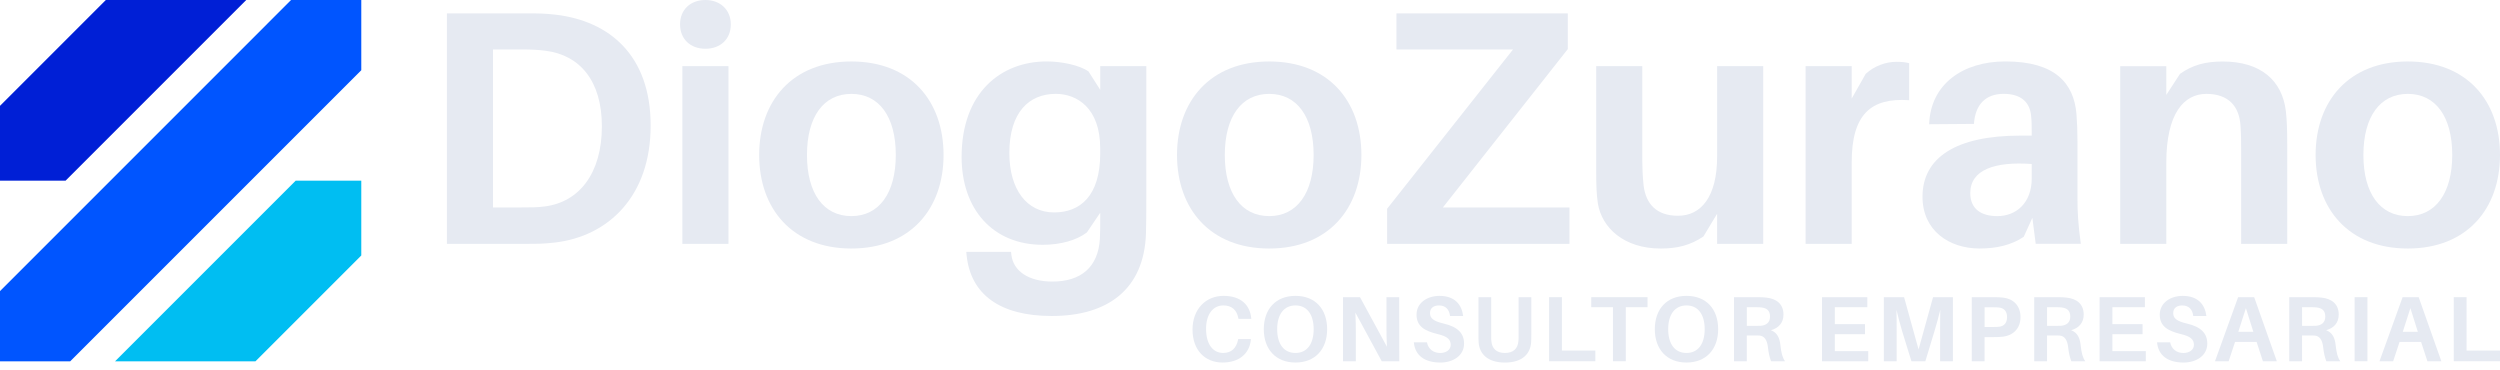 <svg xmlns="http://www.w3.org/2000/svg" width="270" height="40" viewBox="0 0 270 40" fill="none"><path d="M135.13 34.34L135.14 34.44H133.755L133.735 34.34C133.566 33.487 133.044 32.986 132.121 32.986C131.008 32.986 130.255 33.939 130.255 35.513C130.255 37.237 131.046 38.12 132.101 38.12C133.004 38.12 133.526 37.579 133.705 36.716L133.725 36.616H135.1L135.09 36.716C134.94 38.19 133.817 39.153 132.041 39.153C130.115 39.153 128.793 37.798 128.793 35.593C128.793 33.387 130.227 31.953 132.141 31.953C134.055 31.953 134.988 32.976 135.13 34.34Z" fill="#E6EAF2"></path><path d="M143.331 35.553C143.331 37.719 142.038 39.153 139.911 39.153C137.783 39.153 136.49 37.719 136.49 35.553C136.49 33.388 137.773 31.953 139.911 31.953C142.048 31.953 143.331 33.378 143.331 35.553ZM141.876 35.553C141.876 33.929 141.135 32.986 139.911 32.986C138.686 32.986 137.935 33.929 137.935 35.553C137.935 37.177 138.676 38.12 139.911 38.12C141.145 38.12 141.876 37.167 141.876 35.553Z" fill="#E6EAF2"></path><path d="M149.227 39.014L146.38 33.759C146.42 34.511 146.43 35.304 146.43 35.885V39.014H145.045V32.095H146.879L149.788 37.449C149.748 36.708 149.738 35.865 149.738 35.274V32.095H151.112L151.122 39.014H149.227Z" fill="#E6EAF2"></path><path d="M158.019 34.131H156.604C156.524 33.43 156.133 32.988 155.412 32.988C154.86 32.988 154.439 33.25 154.439 33.811C154.439 34.373 154.81 34.684 155.913 34.944C157.437 35.296 158.119 35.997 158.119 37.11C158.119 38.412 156.926 39.155 155.561 39.155C153.907 39.155 152.824 38.424 152.695 36.97H154.109C154.259 37.731 154.84 38.123 155.543 38.123C156.175 38.123 156.676 37.781 156.676 37.249C156.676 36.668 156.315 36.327 155.292 36.087C153.877 35.745 152.986 35.254 152.986 33.981C152.986 32.709 154.139 31.955 155.463 31.955C157.118 31.955 157.871 32.898 158.021 34.131H158.019Z" fill="#E6EAF2"></path><path d="M165.379 36.197C165.379 36.488 165.379 36.688 165.359 37.01C165.269 38.163 164.466 39.156 162.532 39.156C160.598 39.156 159.785 38.163 159.695 37.01C159.675 36.688 159.675 36.488 159.675 36.197V32.095H161.049V36.337C161.049 36.536 161.049 36.688 161.069 36.838C161.129 37.629 161.611 38.121 162.534 38.121C163.457 38.121 163.928 37.629 163.988 36.838C164.008 36.688 164.008 36.536 164.008 36.337V32.095H165.383V36.197H165.379Z" fill="#E6EAF2"></path><path d="M172.297 39.014H167.302V32.095H168.687V37.861H172.297V39.014Z" fill="#E6EAF2"></path><path d="M175.585 33.178V39.014H174.201V33.178H171.855V32.095H177.933V33.178H175.585Z" fill="#E6EAF2"></path><path d="M185.561 35.553C185.561 37.719 184.268 39.153 182.14 39.153C180.013 39.153 178.72 37.719 178.72 35.553C178.72 33.388 180.003 31.953 182.14 31.953C184.278 31.953 185.561 33.378 185.561 35.553ZM184.106 35.553C184.106 33.929 183.365 32.986 182.14 32.986C180.916 32.986 180.164 33.929 180.164 35.553C180.164 37.177 180.906 38.12 182.14 38.12C183.375 38.12 184.106 37.167 184.106 35.553Z" fill="#E6EAF2"></path><path d="M192.788 39.014H191.274C191.104 38.542 191.002 38.121 190.933 37.469C190.843 36.728 190.561 36.277 190 36.237C189.81 36.227 189.638 36.227 189.458 36.227H188.655V39.014H187.271V32.095H189.798C190.199 32.095 190.459 32.105 190.801 32.145C191.804 32.265 192.615 32.786 192.615 33.979C192.615 34.872 192.083 35.434 191.26 35.663C191.941 35.925 192.203 36.496 192.283 37.267C192.373 38.111 192.503 38.622 192.785 39.012L192.788 39.014ZM189.61 35.194C189.85 35.194 190.022 35.194 190.171 35.184C190.723 35.134 191.164 34.862 191.164 34.191C191.164 33.52 190.793 33.278 190.251 33.208C190.091 33.188 189.92 33.178 189.67 33.178H188.657V35.194H189.61Z" fill="#E6EAF2"></path><path d="M201.773 39.014H196.778V32.095H201.671V33.178H198.161V35.004H201.419V36.097H198.161V37.923H201.771V39.016L201.773 39.014Z" fill="#E6EAF2"></path><path d="M210.917 39.014H209.532V35.815C209.532 35.094 209.532 34.171 209.552 33.448C209.382 34.169 209.131 35.092 208.911 35.805L207.938 39.014H206.434L205.441 35.795C205.231 35.094 204.979 34.171 204.819 33.46C204.839 34.181 204.839 35.094 204.839 35.817V39.016H203.455V32.097H205.641L207.205 37.743L208.769 32.097H210.915V39.016L210.917 39.014Z" fill="#E6EAF2"></path><path d="M218.215 34.251C218.215 35.526 217.352 36.237 216.349 36.357C216.007 36.397 215.747 36.407 215.346 36.407H214.333V39.014H212.948V32.095H215.346C215.747 32.095 216.007 32.105 216.349 32.145C217.402 32.265 218.215 32.978 218.215 34.251ZM216.762 34.251C216.762 33.6 216.421 33.288 215.939 33.218C215.789 33.198 215.578 33.188 215.328 33.188H214.335V35.314H215.328C215.578 35.314 215.789 35.304 215.939 35.284C216.421 35.214 216.762 34.902 216.762 34.251Z" fill="#E6EAF2"></path><path d="M225.213 39.014H223.699C223.529 38.542 223.427 38.121 223.357 37.469C223.267 36.728 222.985 36.277 222.424 36.237C222.234 36.227 222.063 36.227 221.883 36.227H221.08V39.014H219.695V32.095H222.222C222.624 32.095 222.884 32.105 223.225 32.145C224.228 32.265 225.039 32.786 225.039 33.979C225.039 34.872 224.508 35.434 223.685 35.663C224.366 35.925 224.628 36.496 224.708 37.267C224.798 38.111 224.927 38.622 225.209 39.012L225.213 39.014ZM222.034 35.194C222.274 35.194 222.446 35.194 222.596 35.184C223.147 35.134 223.589 34.862 223.589 34.191C223.589 33.52 223.217 33.278 222.676 33.208C222.516 33.188 222.344 33.178 222.095 33.178H221.082V35.194H222.034Z" fill="#E6EAF2"></path><path d="M231.75 39.014H226.755V32.095H231.648V33.178H228.138V35.004H231.396V36.097H228.138V37.923H231.748V39.016L231.75 39.014Z" fill="#E6EAF2"></path><path d="M238.287 34.131H236.872C236.792 33.43 236.401 32.988 235.68 32.988C235.128 32.988 234.707 33.25 234.707 33.811C234.707 34.373 235.078 34.684 236.181 34.944C237.705 35.296 238.387 35.997 238.387 37.11C238.387 38.412 237.194 39.155 235.829 39.155C234.175 39.155 233.092 38.424 232.962 36.97H234.377C234.527 37.731 235.108 38.123 235.811 38.123C236.443 38.123 236.944 37.781 236.944 37.249C236.944 36.668 236.582 36.327 235.56 36.087C234.145 35.745 233.254 35.254 233.254 33.981C233.254 32.709 234.407 31.955 235.731 31.955C237.386 31.955 238.139 32.898 238.289 34.131H238.287Z" fill="#E6EAF2"></path><path d="M241.385 36.928L240.694 39.014H239.219L241.717 32.095H243.451L245.898 39.014H244.394L243.713 36.928H241.387H241.385ZM241.737 35.835H243.361L242.558 33.278L241.737 35.835Z" fill="#E6EAF2"></path><path d="M252.755 39.014H251.24C251.071 38.542 250.969 38.121 250.899 37.469C250.809 36.728 250.527 36.277 249.966 36.237C249.776 36.227 249.604 36.227 249.424 36.227H248.621V39.014H247.237V32.095H249.764C250.166 32.095 250.425 32.105 250.767 32.145C251.77 32.265 252.581 32.786 252.581 33.979C252.581 34.872 252.049 35.434 251.226 35.663C251.908 35.925 252.169 36.496 252.249 37.267C252.339 38.111 252.469 38.622 252.751 39.012L252.755 39.014ZM249.576 35.194C249.816 35.194 249.988 35.194 250.138 35.184C250.689 35.134 251.131 34.862 251.131 34.191C251.131 33.52 250.759 33.278 250.218 33.208C250.058 33.188 249.886 33.178 249.636 33.178H248.623V35.194H249.576Z" fill="#E6EAF2"></path><path d="M254.299 39.014V32.095H255.684V39.014H254.299Z" fill="#E6EAF2"></path><path d="M259.152 36.928L258.46 39.014H256.986L259.483 32.095H261.218L263.665 39.014H262.16L261.479 36.928H259.154H259.152ZM259.501 35.835H261.126L260.322 33.278L259.501 35.835Z" fill="#E6EAF2"></path><path d="M270 39.014H265.005V32.095H266.39V37.861H270V39.014Z" fill="#E6EAF2"></path><path d="M70.271 13.565C70.271 21.177 65.726 25.506 59.954 26.191C58.691 26.335 58.114 26.335 56.78 26.335H48.267V1.445H56.852C58.186 1.445 58.763 1.445 60.026 1.588C65.798 2.274 70.271 5.954 70.271 13.565ZM65.003 13.637C65.003 8.731 62.621 5.954 58.941 5.484C58.112 5.376 57.391 5.34 56.272 5.34H53.242V22.404H56.2C57.283 22.404 58.04 22.404 58.833 22.296C62.549 21.826 65.003 18.724 65.003 13.637Z" fill="#E6EAF2"></path><path d="M78.928 2.633C78.928 4.219 77.809 5.266 76.186 5.266C74.564 5.266 73.446 4.219 73.446 2.633C73.446 1.047 74.564 0 76.186 0C77.809 0 78.928 1.083 78.928 2.633ZM73.695 26.335V7.144H78.674V26.335H73.695Z" fill="#E6EAF2"></path><path d="M101.904 16.74C101.904 22.547 98.332 26.84 91.947 26.84C85.562 26.84 81.99 22.547 81.99 16.74C81.99 10.932 85.562 6.639 91.947 6.639C98.332 6.639 101.904 10.896 101.904 16.74ZM96.746 16.74C96.746 12.59 94.942 10.139 91.949 10.139C88.957 10.139 87.153 12.592 87.153 16.74C87.153 20.887 88.957 23.34 91.949 23.34C94.942 23.34 96.746 20.851 96.746 16.74Z" fill="#E6EAF2"></path><path d="M123.8 21.537C123.8 22.727 123.8 24.206 123.764 25.253C123.548 31.24 119.653 34.127 113.591 34.127C107.964 34.127 104.825 31.781 104.393 27.562L104.358 27.2H109.192L109.228 27.524C109.444 29.292 111.104 30.409 113.665 30.409C116.732 30.409 118.608 28.859 118.788 25.792C118.824 25.071 118.824 24.278 118.824 23.447V22.977L117.381 25.105C116.298 25.934 114.568 26.439 112.62 26.439C107.208 26.439 103.854 22.579 103.854 16.952C103.854 9.989 108.111 6.635 113.052 6.635C114.64 6.635 116.588 7.033 117.561 7.718L118.824 9.702V7.14H123.802V21.535L123.8 21.537ZM118.822 16.558V16.017C118.822 11.688 116.332 10.137 114.025 10.137C111.138 10.137 109.01 12.121 109.01 16.522C109.01 20.454 110.886 22.943 113.845 22.943C116.586 22.943 118.824 21.247 118.824 16.558H118.822Z" fill="#E6EAF2"></path><path d="M147.031 16.74C147.031 22.547 143.459 26.84 137.074 26.84C130.689 26.84 127.117 22.547 127.117 16.74C127.117 10.932 130.689 6.639 137.074 6.639C143.459 6.639 147.031 10.896 147.031 16.74ZM141.872 16.74C141.872 12.59 140.068 10.139 137.076 10.139C134.083 10.139 132.279 12.592 132.279 16.74C132.279 20.887 134.083 23.34 137.076 23.34C140.068 23.34 141.872 20.851 141.872 16.74Z" fill="#E6EAF2"></path><path d="M169.504 26.335H149.808V22.547L163.407 5.34H150.816V1.445H169.322V5.304L155.831 22.404H169.502V26.335H169.504Z" fill="#E6EAF2"></path><path d="M190.425 26.335H185.447V23.089L183.968 25.542C182.562 26.479 181.191 26.841 179.351 26.841C175.384 26.841 173.002 24.605 172.569 21.97C172.425 20.995 172.389 20.022 172.389 18.47V7.142H177.368V17.423C177.368 18.036 177.404 19.083 177.511 20.056C177.765 22.04 178.918 23.303 181.227 23.303C183.717 23.303 185.449 21.247 185.449 16.918V7.142H190.427V26.333L190.425 26.335Z" fill="#E6EAF2"></path><path d="M206.188 6.819V10.822C202.039 10.534 199.983 12.373 199.983 17.533V26.335H195.004V7.144H199.983V10.644L201.497 7.975C202.434 7.11 203.697 6.677 204.78 6.677C205.357 6.677 205.754 6.713 206.186 6.821L206.188 6.819Z" fill="#E6EAF2"></path><path d="M219.499 23.52L218.562 25.576C217.228 26.477 215.603 26.839 213.799 26.839C210.481 26.839 207.63 24.891 207.63 21.247C207.63 17.026 211.238 14.646 218.199 14.646H219.425V14.249C219.425 13.671 219.425 13.094 219.353 12.445C219.209 11.11 218.342 10.135 216.395 10.135C214.447 10.135 213.328 11.29 213.184 13.382L208.349 13.418C208.493 9.088 211.993 6.635 216.574 6.635C221.949 6.635 223.968 8.98 224.258 12.299C224.33 13.2 224.366 14.211 224.366 15.258V21.463C224.366 22.905 224.438 24.204 224.727 26.333H219.857L219.495 23.52H219.499ZM219.425 19.263V17.713C215.458 17.425 212.789 18.326 212.789 20.851C212.789 22.547 213.943 23.341 215.711 23.341C217.731 23.341 219.427 21.934 219.427 19.265L219.425 19.263Z" fill="#E6EAF2"></path><path d="M247.021 15.513V26.335H242.043V16.198C242.043 15.405 242.043 14.502 241.971 13.529C241.827 11.509 240.708 10.139 238.291 10.139C235.873 10.139 233.961 12.23 233.961 17.571V26.337H228.983V7.146H233.961V10.249L235.44 7.977C236.81 7.002 238.217 6.643 240.057 6.643C244.132 6.643 246.478 8.662 246.875 12.017C246.983 12.99 247.019 13.964 247.019 15.517L247.021 15.513Z" fill="#E6EAF2"></path><path d="M270 16.74C270 22.547 266.428 26.84 260.043 26.84C253.658 26.84 250.086 22.547 250.086 16.74C250.086 10.932 253.658 6.639 260.043 6.639C266.428 6.639 270 10.896 270 16.74ZM264.842 16.74C264.842 12.59 263.038 10.139 260.045 10.139C257.052 10.139 255.248 12.592 255.248 16.74C255.248 20.887 257.052 23.34 260.045 23.34C263.038 23.34 264.842 20.851 264.842 16.74Z" fill="#E6EAF2"></path><path d="M26.595 0L7.084 19.511H0V11.43L11.428 0H26.595Z" fill="#001FD6"></path><path d="M39.019 0V7.584L7.582 39.021H0V31.438L31.435 0H39.019Z" fill="#0055FF"></path><path d="M39.019 19.511V27.592L27.59 39.021H12.425L31.935 19.511H39.019Z" fill="#00BEF2"></path></svg>